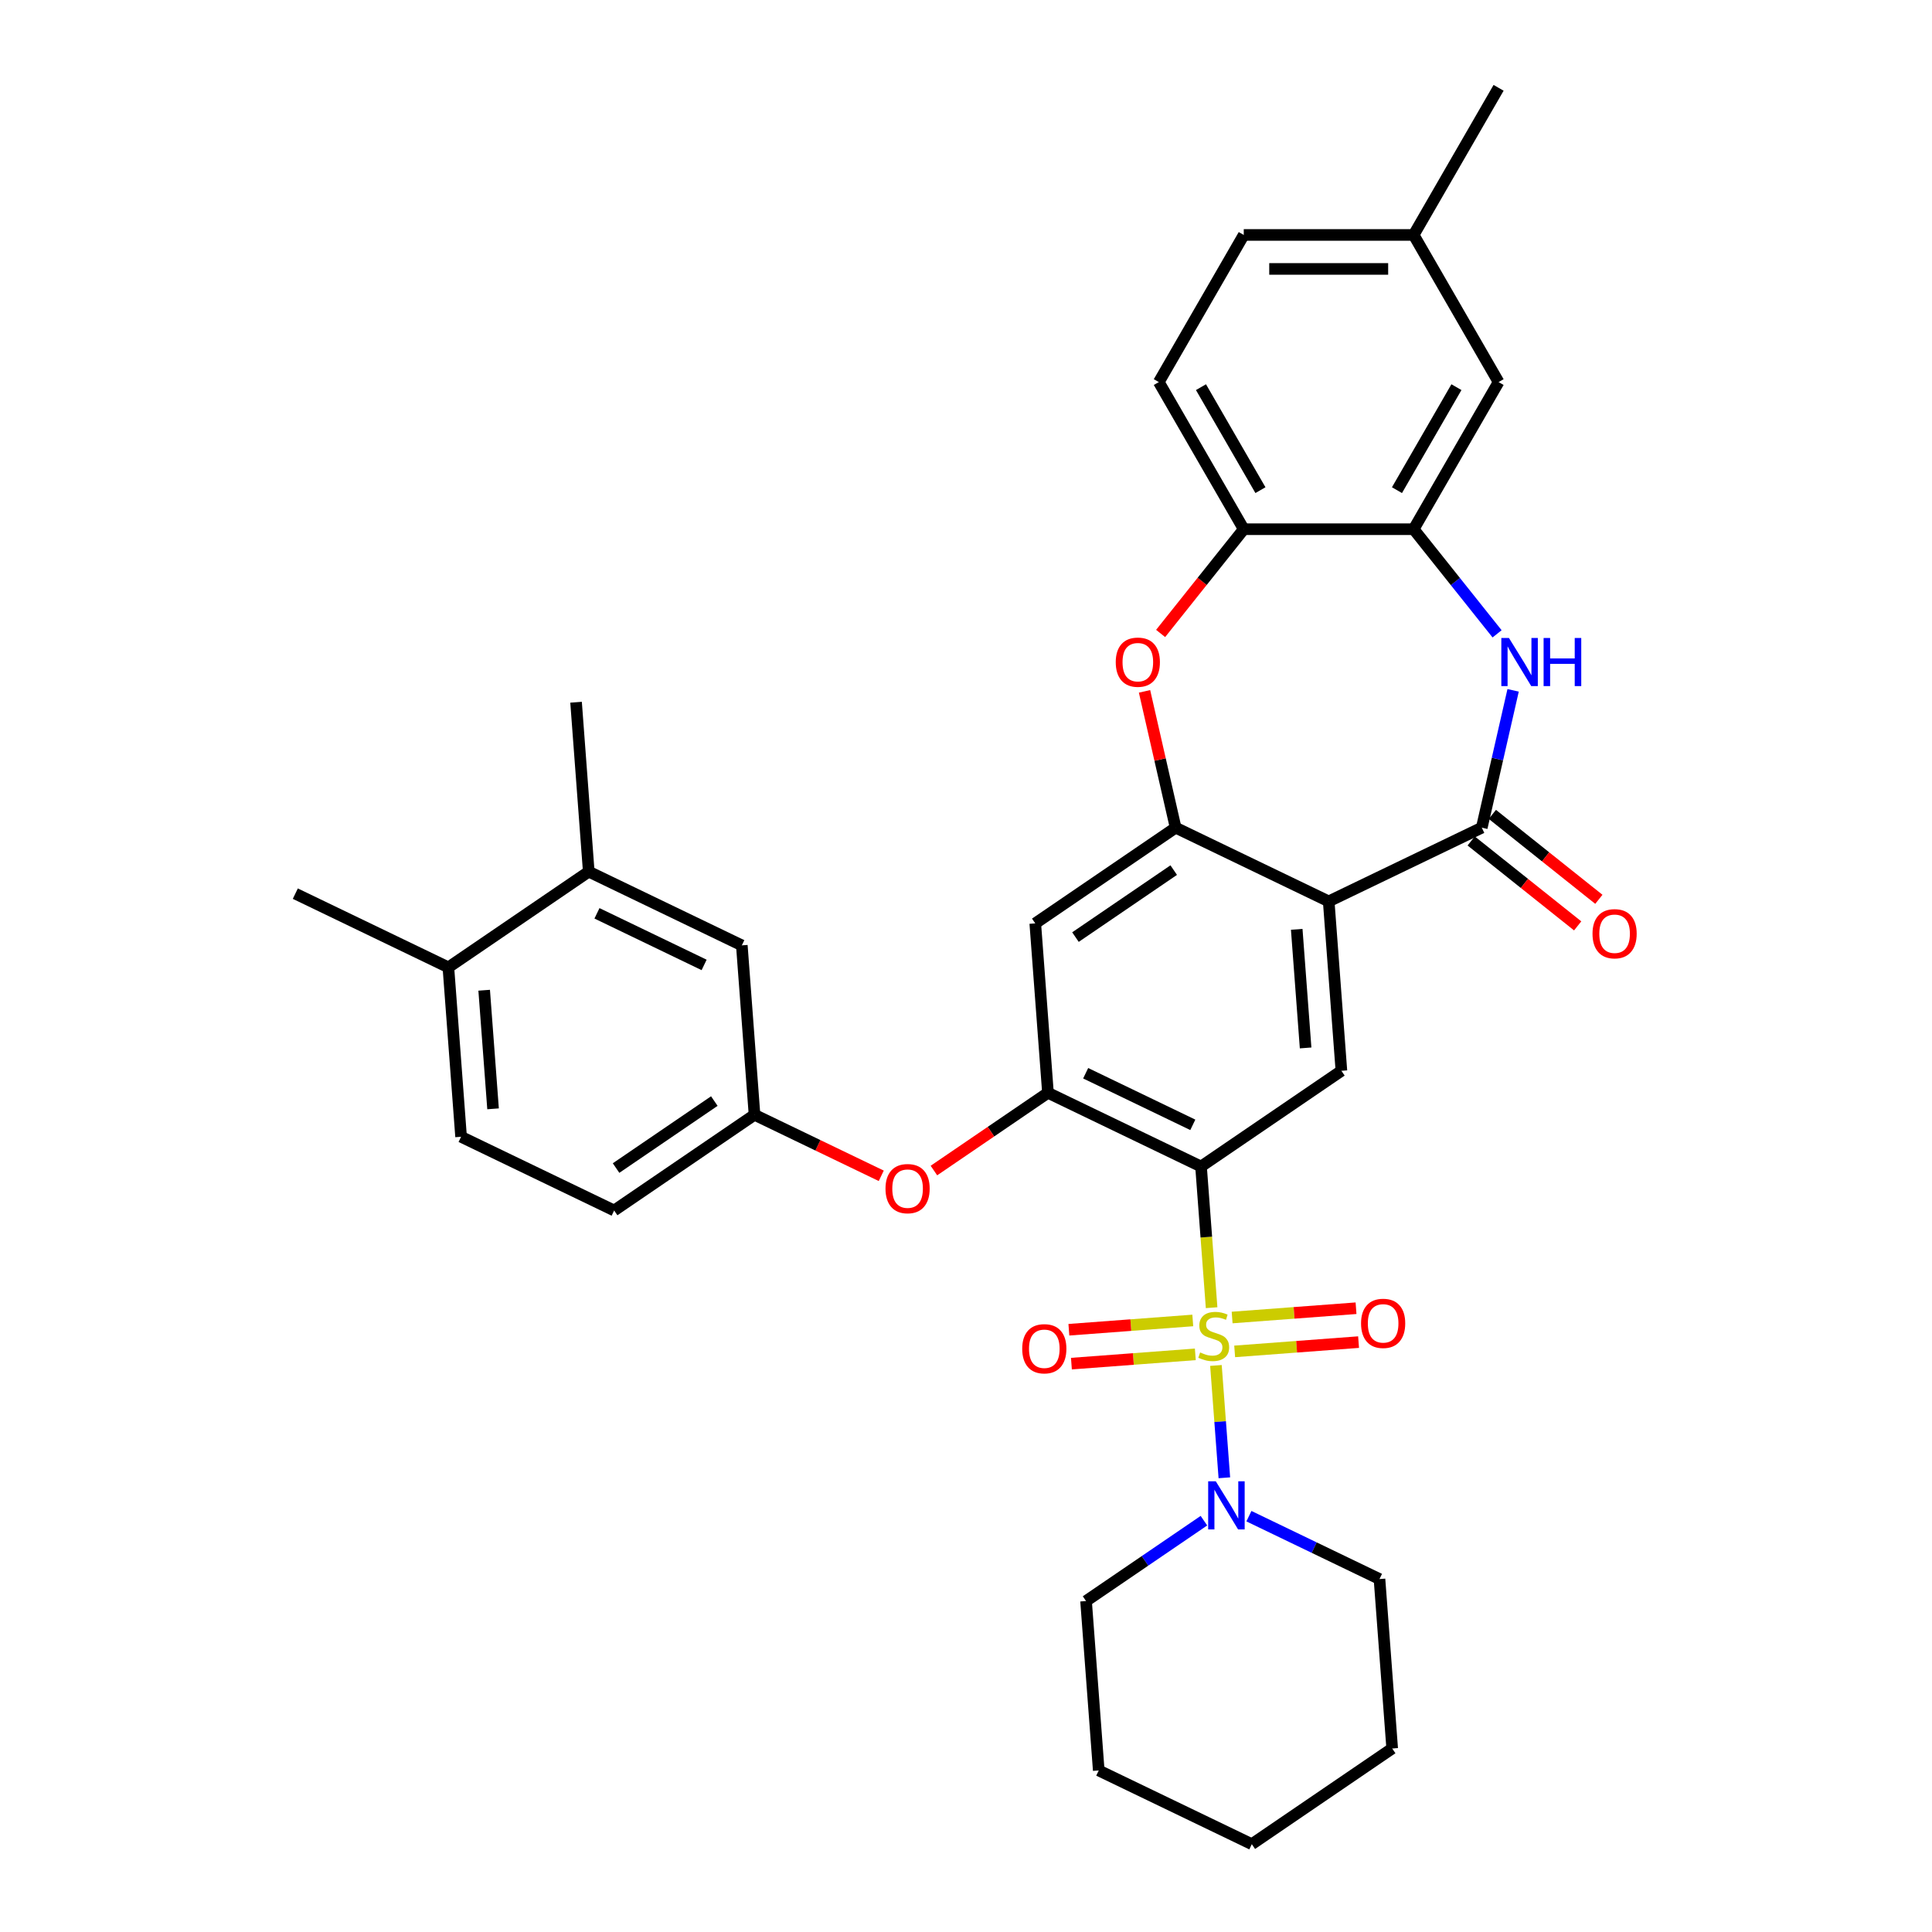 <?xml version='1.0' encoding='iso-8859-1'?>
<svg version='1.1' baseProfile='full'
              xmlns='http://www.w3.org/2000/svg'
                      xmlns:rdkit='http://www.rdkit.org/xml'
                      xmlns:xlink='http://www.w3.org/1999/xlink'
                  xml:space='preserve'
width='1000px' height='1000px' viewBox='0 0 1000 1000'>
<!-- END OF HEADER -->
<rect style='opacity:1.0;fill:#FFFFFF;stroke:none' width='1000' height='1000' x='0' y='0'> </rect>
<path class='bond-0' d='M 627.126,676.859 L 624.388,640.321' style='fill:none;fill-rule:evenodd;stroke:#CCCC00;stroke-width:6px;stroke-linecap:butt;stroke-linejoin:miter;stroke-opacity:1' />
<path class='bond-0' d='M 624.388,640.321 L 621.65,603.784' style='fill:none;fill-rule:evenodd;stroke:#000000;stroke-width:6px;stroke-linecap:butt;stroke-linejoin:miter;stroke-opacity:1' />
<path class='bond-7' d='M 629.367,706.757 L 631.545,735.827' style='fill:none;fill-rule:evenodd;stroke:#CCCC00;stroke-width:6px;stroke-linecap:butt;stroke-linejoin:miter;stroke-opacity:1' />
<path class='bond-7' d='M 631.545,735.827 L 633.724,764.898' style='fill:none;fill-rule:evenodd;stroke:#0000FF;stroke-width:6px;stroke-linecap:butt;stroke-linejoin:miter;stroke-opacity:1' />
<path class='bond-12' d='M 639.062,699.48 L 671.128,697.077' style='fill:none;fill-rule:evenodd;stroke:#CCCC00;stroke-width:6px;stroke-linecap:butt;stroke-linejoin:miter;stroke-opacity:1' />
<path class='bond-12' d='M 671.128,697.077 L 703.194,694.674' style='fill:none;fill-rule:evenodd;stroke:#FF0000;stroke-width:6px;stroke-linecap:butt;stroke-linejoin:miter;stroke-opacity:1' />
<path class='bond-12' d='M 637.747,681.942 L 669.814,679.539' style='fill:none;fill-rule:evenodd;stroke:#CCCC00;stroke-width:6px;stroke-linecap:butt;stroke-linejoin:miter;stroke-opacity:1' />
<path class='bond-12' d='M 669.814,679.539 L 701.88,677.136' style='fill:none;fill-rule:evenodd;stroke:#FF0000;stroke-width:6px;stroke-linecap:butt;stroke-linejoin:miter;stroke-opacity:1' />
<path class='bond-13' d='M 617.381,683.468 L 585.315,685.871' style='fill:none;fill-rule:evenodd;stroke:#CCCC00;stroke-width:6px;stroke-linecap:butt;stroke-linejoin:miter;stroke-opacity:1' />
<path class='bond-13' d='M 585.315,685.871 L 553.249,688.274' style='fill:none;fill-rule:evenodd;stroke:#FF0000;stroke-width:6px;stroke-linecap:butt;stroke-linejoin:miter;stroke-opacity:1' />
<path class='bond-13' d='M 618.696,701.006 L 586.629,703.409' style='fill:none;fill-rule:evenodd;stroke:#CCCC00;stroke-width:6px;stroke-linecap:butt;stroke-linejoin:miter;stroke-opacity:1' />
<path class='bond-13' d='M 586.629,703.409 L 554.563,705.812' style='fill:none;fill-rule:evenodd;stroke:#FF0000;stroke-width:6px;stroke-linecap:butt;stroke-linejoin:miter;stroke-opacity:1' />
<path class='bond-5' d='M 621.65,603.784 L 542.422,565.63' style='fill:none;fill-rule:evenodd;stroke:#000000;stroke-width:6px;stroke-linecap:butt;stroke-linejoin:miter;stroke-opacity:1' />
<path class='bond-5' d='M 617.397,582.215 L 561.937,555.507' style='fill:none;fill-rule:evenodd;stroke:#000000;stroke-width:6px;stroke-linecap:butt;stroke-linejoin:miter;stroke-opacity:1' />
<path class='bond-6' d='M 621.65,603.784 L 694.306,554.247' style='fill:none;fill-rule:evenodd;stroke:#000000;stroke-width:6px;stroke-linecap:butt;stroke-linejoin:miter;stroke-opacity:1' />
<path class='bond-1' d='M 687.735,466.557 L 694.306,554.247' style='fill:none;fill-rule:evenodd;stroke:#000000;stroke-width:6px;stroke-linecap:butt;stroke-linejoin:miter;stroke-opacity:1' />
<path class='bond-1' d='M 671.183,481.025 L 675.783,542.408' style='fill:none;fill-rule:evenodd;stroke:#000000;stroke-width:6px;stroke-linecap:butt;stroke-linejoin:miter;stroke-opacity:1' />
<path class='bond-2' d='M 687.735,466.557 L 766.963,428.403' style='fill:none;fill-rule:evenodd;stroke:#000000;stroke-width:6px;stroke-linecap:butt;stroke-linejoin:miter;stroke-opacity:1' />
<path class='bond-3' d='M 687.735,466.557 L 608.507,428.403' style='fill:none;fill-rule:evenodd;stroke:#000000;stroke-width:6px;stroke-linecap:butt;stroke-linejoin:miter;stroke-opacity:1' />
<path class='bond-4' d='M 766.963,428.403 L 775.075,392.862' style='fill:none;fill-rule:evenodd;stroke:#000000;stroke-width:6px;stroke-linecap:butt;stroke-linejoin:miter;stroke-opacity:1' />
<path class='bond-4' d='M 775.075,392.862 L 783.187,357.321' style='fill:none;fill-rule:evenodd;stroke:#0000FF;stroke-width:6px;stroke-linecap:butt;stroke-linejoin:miter;stroke-opacity:1' />
<path class='bond-16' d='M 761.48,435.278 L 789.041,457.257' style='fill:none;fill-rule:evenodd;stroke:#000000;stroke-width:6px;stroke-linecap:butt;stroke-linejoin:miter;stroke-opacity:1' />
<path class='bond-16' d='M 789.041,457.257 L 816.601,479.236' style='fill:none;fill-rule:evenodd;stroke:#FF0000;stroke-width:6px;stroke-linecap:butt;stroke-linejoin:miter;stroke-opacity:1' />
<path class='bond-16' d='M 772.446,421.528 L 800.006,443.507' style='fill:none;fill-rule:evenodd;stroke:#000000;stroke-width:6px;stroke-linecap:butt;stroke-linejoin:miter;stroke-opacity:1' />
<path class='bond-16' d='M 800.006,443.507 L 827.567,465.485' style='fill:none;fill-rule:evenodd;stroke:#FF0000;stroke-width:6px;stroke-linecap:butt;stroke-linejoin:miter;stroke-opacity:1' />
<path class='bond-8' d='M 608.507,428.403 L 600.455,393.126' style='fill:none;fill-rule:evenodd;stroke:#000000;stroke-width:6px;stroke-linecap:butt;stroke-linejoin:miter;stroke-opacity:1' />
<path class='bond-8' d='M 600.455,393.126 L 592.404,357.849' style='fill:none;fill-rule:evenodd;stroke:#FF0000;stroke-width:6px;stroke-linecap:butt;stroke-linejoin:miter;stroke-opacity:1' />
<path class='bond-34' d='M 608.507,428.403 L 535.851,477.939' style='fill:none;fill-rule:evenodd;stroke:#000000;stroke-width:6px;stroke-linecap:butt;stroke-linejoin:miter;stroke-opacity:1' />
<path class='bond-34' d='M 607.516,450.365 L 556.656,485.04' style='fill:none;fill-rule:evenodd;stroke:#000000;stroke-width:6px;stroke-linecap:butt;stroke-linejoin:miter;stroke-opacity:1' />
<path class='bond-9' d='M 774.888,328.072 L 753.295,300.996' style='fill:none;fill-rule:evenodd;stroke:#0000FF;stroke-width:6px;stroke-linecap:butt;stroke-linejoin:miter;stroke-opacity:1' />
<path class='bond-9' d='M 753.295,300.996 L 731.703,273.92' style='fill:none;fill-rule:evenodd;stroke:#000000;stroke-width:6px;stroke-linecap:butt;stroke-linejoin:miter;stroke-opacity:1' />
<path class='bond-10' d='M 542.422,565.63 L 535.851,477.939' style='fill:none;fill-rule:evenodd;stroke:#000000;stroke-width:6px;stroke-linecap:butt;stroke-linejoin:miter;stroke-opacity:1' />
<path class='bond-14' d='M 542.422,565.63 L 512.909,585.751' style='fill:none;fill-rule:evenodd;stroke:#000000;stroke-width:6px;stroke-linecap:butt;stroke-linejoin:miter;stroke-opacity:1' />
<path class='bond-14' d='M 512.909,585.751 L 483.396,605.873' style='fill:none;fill-rule:evenodd;stroke:#FF0000;stroke-width:6px;stroke-linecap:butt;stroke-linejoin:miter;stroke-opacity:1' />
<path class='bond-26' d='M 623.15,787.102 L 592.643,807.902' style='fill:none;fill-rule:evenodd;stroke:#0000FF;stroke-width:6px;stroke-linecap:butt;stroke-linejoin:miter;stroke-opacity:1' />
<path class='bond-26' d='M 592.643,807.902 L 562.137,828.701' style='fill:none;fill-rule:evenodd;stroke:#000000;stroke-width:6px;stroke-linecap:butt;stroke-linejoin:miter;stroke-opacity:1' />
<path class='bond-27' d='M 646.436,784.771 L 680.228,801.045' style='fill:none;fill-rule:evenodd;stroke:#0000FF;stroke-width:6px;stroke-linecap:butt;stroke-linejoin:miter;stroke-opacity:1' />
<path class='bond-27' d='M 680.228,801.045 L 714.021,817.319' style='fill:none;fill-rule:evenodd;stroke:#000000;stroke-width:6px;stroke-linecap:butt;stroke-linejoin:miter;stroke-opacity:1' />
<path class='bond-11' d='M 600.735,327.88 L 622.251,300.9' style='fill:none;fill-rule:evenodd;stroke:#FF0000;stroke-width:6px;stroke-linecap:butt;stroke-linejoin:miter;stroke-opacity:1' />
<path class='bond-11' d='M 622.251,300.9 L 643.767,273.92' style='fill:none;fill-rule:evenodd;stroke:#000000;stroke-width:6px;stroke-linecap:butt;stroke-linejoin:miter;stroke-opacity:1' />
<path class='bond-18' d='M 731.703,273.92 L 775.671,197.765' style='fill:none;fill-rule:evenodd;stroke:#000000;stroke-width:6px;stroke-linecap:butt;stroke-linejoin:miter;stroke-opacity:1' />
<path class='bond-18' d='M 723.067,253.703 L 753.845,200.394' style='fill:none;fill-rule:evenodd;stroke:#000000;stroke-width:6px;stroke-linecap:butt;stroke-linejoin:miter;stroke-opacity:1' />
<path class='bond-36' d='M 731.703,273.92 L 643.767,273.92' style='fill:none;fill-rule:evenodd;stroke:#000000;stroke-width:6px;stroke-linecap:butt;stroke-linejoin:miter;stroke-opacity:1' />
<path class='bond-21' d='M 643.767,273.92 L 599.799,197.765' style='fill:none;fill-rule:evenodd;stroke:#000000;stroke-width:6px;stroke-linecap:butt;stroke-linejoin:miter;stroke-opacity:1' />
<path class='bond-21' d='M 652.403,253.703 L 621.625,200.394' style='fill:none;fill-rule:evenodd;stroke:#000000;stroke-width:6px;stroke-linecap:butt;stroke-linejoin:miter;stroke-opacity:1' />
<path class='bond-17' d='M 456.136,608.602 L 423.337,592.807' style='fill:none;fill-rule:evenodd;stroke:#FF0000;stroke-width:6px;stroke-linecap:butt;stroke-linejoin:miter;stroke-opacity:1' />
<path class='bond-17' d='M 423.337,592.807 L 390.538,577.012' style='fill:none;fill-rule:evenodd;stroke:#000000;stroke-width:6px;stroke-linecap:butt;stroke-linejoin:miter;stroke-opacity:1' />
<path class='bond-15' d='M 304.738,451.167 L 383.966,489.321' style='fill:none;fill-rule:evenodd;stroke:#000000;stroke-width:6px;stroke-linecap:butt;stroke-linejoin:miter;stroke-opacity:1' />
<path class='bond-15' d='M 308.992,472.736 L 364.451,499.444' style='fill:none;fill-rule:evenodd;stroke:#000000;stroke-width:6px;stroke-linecap:butt;stroke-linejoin:miter;stroke-opacity:1' />
<path class='bond-28' d='M 304.738,451.167 L 298.167,363.477' style='fill:none;fill-rule:evenodd;stroke:#000000;stroke-width:6px;stroke-linecap:butt;stroke-linejoin:miter;stroke-opacity:1' />
<path class='bond-37' d='M 304.738,451.167 L 232.082,500.703' style='fill:none;fill-rule:evenodd;stroke:#000000;stroke-width:6px;stroke-linecap:butt;stroke-linejoin:miter;stroke-opacity:1' />
<path class='bond-19' d='M 390.538,577.012 L 383.966,489.321' style='fill:none;fill-rule:evenodd;stroke:#000000;stroke-width:6px;stroke-linecap:butt;stroke-linejoin:miter;stroke-opacity:1' />
<path class='bond-24' d='M 390.538,577.012 L 317.881,626.548' style='fill:none;fill-rule:evenodd;stroke:#000000;stroke-width:6px;stroke-linecap:butt;stroke-linejoin:miter;stroke-opacity:1' />
<path class='bond-24' d='M 369.732,569.911 L 318.873,604.586' style='fill:none;fill-rule:evenodd;stroke:#000000;stroke-width:6px;stroke-linecap:butt;stroke-linejoin:miter;stroke-opacity:1' />
<path class='bond-23' d='M 775.671,197.765 L 731.703,121.61' style='fill:none;fill-rule:evenodd;stroke:#000000;stroke-width:6px;stroke-linecap:butt;stroke-linejoin:miter;stroke-opacity:1' />
<path class='bond-20' d='M 232.082,500.703 L 238.653,588.394' style='fill:none;fill-rule:evenodd;stroke:#000000;stroke-width:6px;stroke-linecap:butt;stroke-linejoin:miter;stroke-opacity:1' />
<path class='bond-20' d='M 250.606,512.543 L 255.206,573.926' style='fill:none;fill-rule:evenodd;stroke:#000000;stroke-width:6px;stroke-linecap:butt;stroke-linejoin:miter;stroke-opacity:1' />
<path class='bond-29' d='M 232.082,500.703 L 152.854,462.549' style='fill:none;fill-rule:evenodd;stroke:#000000;stroke-width:6px;stroke-linecap:butt;stroke-linejoin:miter;stroke-opacity:1' />
<path class='bond-25' d='M 599.799,197.765 L 643.767,121.61' style='fill:none;fill-rule:evenodd;stroke:#000000;stroke-width:6px;stroke-linecap:butt;stroke-linejoin:miter;stroke-opacity:1' />
<path class='bond-22' d='M 238.653,588.394 L 317.881,626.548' style='fill:none;fill-rule:evenodd;stroke:#000000;stroke-width:6px;stroke-linecap:butt;stroke-linejoin:miter;stroke-opacity:1' />
<path class='bond-30' d='M 731.703,121.61 L 775.671,45.455' style='fill:none;fill-rule:evenodd;stroke:#000000;stroke-width:6px;stroke-linecap:butt;stroke-linejoin:miter;stroke-opacity:1' />
<path class='bond-38' d='M 731.703,121.61 L 643.767,121.61' style='fill:none;fill-rule:evenodd;stroke:#000000;stroke-width:6px;stroke-linecap:butt;stroke-linejoin:miter;stroke-opacity:1' />
<path class='bond-38' d='M 718.513,139.197 L 656.957,139.197' style='fill:none;fill-rule:evenodd;stroke:#000000;stroke-width:6px;stroke-linecap:butt;stroke-linejoin:miter;stroke-opacity:1' />
<path class='bond-31' d='M 562.137,828.701 L 568.708,916.391' style='fill:none;fill-rule:evenodd;stroke:#000000;stroke-width:6px;stroke-linecap:butt;stroke-linejoin:miter;stroke-opacity:1' />
<path class='bond-32' d='M 714.021,817.319 L 720.592,905.009' style='fill:none;fill-rule:evenodd;stroke:#000000;stroke-width:6px;stroke-linecap:butt;stroke-linejoin:miter;stroke-opacity:1' />
<path class='bond-35' d='M 568.708,916.391 L 647.936,954.545' style='fill:none;fill-rule:evenodd;stroke:#000000;stroke-width:6px;stroke-linecap:butt;stroke-linejoin:miter;stroke-opacity:1' />
<path class='bond-33' d='M 720.592,905.009 L 647.936,954.545' style='fill:none;fill-rule:evenodd;stroke:#000000;stroke-width:6px;stroke-linecap:butt;stroke-linejoin:miter;stroke-opacity:1' />
<path  class='atom-0' d='M 621.187 700.022
Q 621.468 700.127, 622.629 700.62
Q 623.789 701.112, 625.056 701.429
Q 626.357 701.71, 627.624 701.71
Q 629.98 701.71, 631.352 700.584
Q 632.724 699.424, 632.724 697.419
Q 632.724 696.047, 632.02 695.203
Q 631.352 694.358, 630.297 693.901
Q 629.242 693.444, 627.483 692.916
Q 625.267 692.248, 623.93 691.615
Q 622.629 690.982, 621.679 689.645
Q 620.764 688.308, 620.764 686.057
Q 620.764 682.927, 622.875 680.992
Q 625.021 679.058, 629.242 679.058
Q 632.126 679.058, 635.397 680.429
L 634.588 683.138
Q 631.598 681.907, 629.347 681.907
Q 626.92 681.907, 625.583 682.927
Q 624.247 683.912, 624.282 685.635
Q 624.282 686.972, 624.95 687.781
Q 625.654 688.59, 626.639 689.047
Q 627.659 689.504, 629.347 690.032
Q 631.598 690.735, 632.935 691.439
Q 634.271 692.142, 635.221 693.585
Q 636.206 694.992, 636.206 697.419
Q 636.206 700.866, 633.885 702.73
Q 631.598 704.559, 627.764 704.559
Q 625.548 704.559, 623.86 704.067
Q 622.207 703.609, 620.237 702.8
L 621.187 700.022
' fill='#CCCC00'/>
<path  class='atom-5' d='M 781.026 330.219
L 789.186 343.41
Q 789.995 344.711, 791.297 347.068
Q 792.598 349.425, 792.668 349.565
L 792.668 330.219
L 795.975 330.219
L 795.975 355.123
L 792.563 355.123
L 783.804 340.701
Q 782.784 339.013, 781.694 337.078
Q 780.639 335.144, 780.322 334.546
L 780.322 355.123
L 777.086 355.123
L 777.086 330.219
L 781.026 330.219
' fill='#0000FF'/>
<path  class='atom-5' d='M 798.965 330.219
L 802.341 330.219
L 802.341 340.807
L 815.075 340.807
L 815.075 330.219
L 818.451 330.219
L 818.451 355.123
L 815.075 355.123
L 815.075 343.621
L 802.341 343.621
L 802.341 355.123
L 798.965 355.123
L 798.965 330.219
' fill='#0000FF'/>
<path  class='atom-8' d='M 629.288 766.713
L 637.449 779.903
Q 638.258 781.205, 639.559 783.561
Q 640.861 785.918, 640.931 786.059
L 640.931 766.713
L 644.237 766.713
L 644.237 791.616
L 640.825 791.616
L 632.067 777.195
Q 631.047 775.506, 629.956 773.572
Q 628.901 771.637, 628.585 771.039
L 628.585 791.616
L 625.349 791.616
L 625.349 766.713
L 629.288 766.713
' fill='#0000FF'/>
<path  class='atom-9' d='M 577.508 342.742
Q 577.508 336.762, 580.462 333.42
Q 583.417 330.079, 588.939 330.079
Q 594.462 330.079, 597.416 333.42
Q 600.371 336.762, 600.371 342.742
Q 600.371 348.792, 597.381 352.239
Q 594.391 355.651, 588.939 355.651
Q 583.452 355.651, 580.462 352.239
Q 577.508 348.827, 577.508 342.742
M 588.939 352.837
Q 592.738 352.837, 594.778 350.304
Q 596.854 347.736, 596.854 342.742
Q 596.854 337.852, 594.778 335.39
Q 592.738 332.893, 588.939 332.893
Q 585.14 332.893, 583.065 335.355
Q 581.025 337.817, 581.025 342.742
Q 581.025 347.772, 583.065 350.304
Q 585.14 352.837, 588.939 352.837
' fill='#FF0000'/>
<path  class='atom-13' d='M 704.48 684.973
Q 704.48 678.993, 707.435 675.652
Q 710.39 672.31, 715.912 672.31
Q 721.434 672.31, 724.389 675.652
Q 727.344 678.993, 727.344 684.973
Q 727.344 691.023, 724.354 694.47
Q 721.364 697.882, 715.912 697.882
Q 710.425 697.882, 707.435 694.47
Q 704.48 691.058, 704.48 684.973
M 715.912 695.068
Q 719.711 695.068, 721.751 692.536
Q 723.826 689.968, 723.826 684.973
Q 723.826 680.084, 721.751 677.622
Q 719.711 675.124, 715.912 675.124
Q 712.113 675.124, 710.038 677.586
Q 707.998 680.049, 707.998 684.973
Q 707.998 690.003, 710.038 692.536
Q 712.113 695.068, 715.912 695.068
' fill='#FF0000'/>
<path  class='atom-14' d='M 529.099 698.116
Q 529.099 692.136, 532.054 688.795
Q 535.009 685.453, 540.531 685.453
Q 546.053 685.453, 549.008 688.795
Q 551.963 692.136, 551.963 698.116
Q 551.963 704.166, 548.973 707.613
Q 545.983 711.025, 540.531 711.025
Q 535.044 711.025, 532.054 707.613
Q 529.099 704.201, 529.099 698.116
M 540.531 708.211
Q 544.33 708.211, 546.37 705.678
Q 548.445 703.111, 548.445 698.116
Q 548.445 693.227, 546.37 690.764
Q 544.33 688.267, 540.531 688.267
Q 536.732 688.267, 534.657 690.729
Q 532.617 693.192, 532.617 698.116
Q 532.617 703.146, 534.657 705.678
Q 536.732 708.211, 540.531 708.211
' fill='#FF0000'/>
<path  class='atom-15' d='M 458.334 615.236
Q 458.334 609.257, 461.289 605.915
Q 464.243 602.573, 469.766 602.573
Q 475.288 602.573, 478.243 605.915
Q 481.197 609.257, 481.197 615.236
Q 481.197 621.286, 478.208 624.733
Q 475.218 628.145, 469.766 628.145
Q 464.278 628.145, 461.289 624.733
Q 458.334 621.321, 458.334 615.236
M 469.766 625.331
Q 473.565 625.331, 475.605 622.799
Q 477.68 620.231, 477.68 615.236
Q 477.68 610.347, 475.605 607.885
Q 473.565 605.387, 469.766 605.387
Q 465.967 605.387, 463.892 607.85
Q 461.851 610.312, 461.851 615.236
Q 461.851 620.266, 463.892 622.799
Q 465.967 625.331, 469.766 625.331
' fill='#FF0000'/>
<path  class='atom-17' d='M 824.282 483.301
Q 824.282 477.321, 827.237 473.979
Q 830.192 470.638, 835.714 470.638
Q 841.237 470.638, 844.191 473.979
Q 847.146 477.321, 847.146 483.301
Q 847.146 489.351, 844.156 492.798
Q 841.166 496.21, 835.714 496.21
Q 830.227 496.21, 827.237 492.798
Q 824.282 489.386, 824.282 483.301
M 835.714 493.396
Q 839.513 493.396, 841.553 490.863
Q 843.628 488.295, 843.628 483.301
Q 843.628 478.411, 841.553 475.949
Q 839.513 473.452, 835.714 473.452
Q 831.915 473.452, 829.84 475.914
Q 827.8 478.376, 827.8 483.301
Q 827.8 488.331, 829.84 490.863
Q 831.915 493.396, 835.714 493.396
' fill='#FF0000'/>
</svg>
